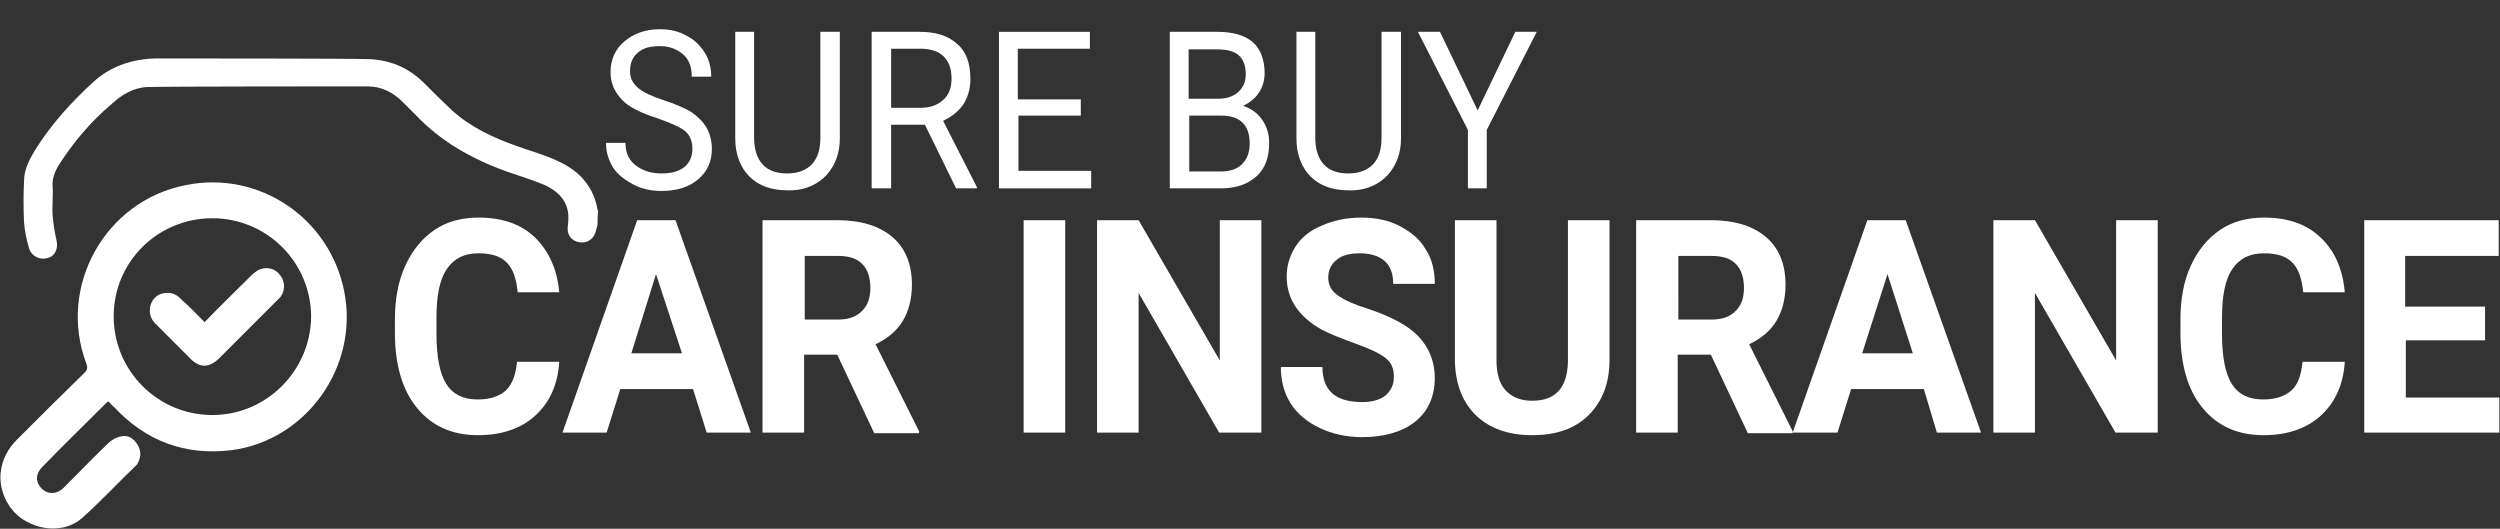 <?xml version="1.0" encoding="utf-8"?>
<!-- Generator: Adobe Illustrator 24.0.2, SVG Export Plug-In . SVG Version: 6.00 Build 0)  -->
<svg version="1.1" id="Layer_1" xmlns="http://www.w3.org/2000/svg" xmlns:xlink="http://www.w3.org/1999/xlink" x="0px" y="0px"
	 viewBox="0 0 384.9 81.4" style="enable-background:new 0 0 384.9 81.4;" xml:space="preserve">
<rect x="0" y="0" width="384.9" height="81.4" fill="#333333" stroke="none"/>
<style type="text/css">
	.st0{fill:#fff;}
	.st1{fill:#fff;}
	.st2{fill:#fff;}
	.st3{fill:#fff;}
</style>
<path class="st0" d="M92,34.6c-0.1,0.4-0.2,0.7-0.3,1.1c-0.3,1.1-1.3,1.8-2.5,1.6c-1.2-0.2-1.9-1.1-1.8-2.3c0.1-0.9,0.2-1.7,0-2.6
	c-0.4-1.9-1.8-3.1-3.5-3.9C82,27.7,80,27.1,78,26.4c-5.3-1.9-10.1-4.6-13.9-8.6c-0.7-0.7-1.4-1.4-2.1-2.1c-1.5-1.5-3.3-2.4-5.4-2.4
	c-4.1,0-29.8,0-33.9,0.1c-2.2,0.1-4,1.2-5.5,2.6C14,18.7,11.2,22,9,25.5c-0.6,1-1,2.1-0.9,3.2c0.1,1.5-0.1,3,0,4.4
	c0.1,1.3,0.3,2.6,0.6,3.9c0.3,1.2-0.2,2.4-1.3,2.7c-1.2,0.4-2.5-0.2-2.9-1.4c-0.4-1.3-0.7-2.7-0.8-4.1c-0.1-2.1-0.1-4.2,0-6.3
	c0-1.8,0.8-3.3,1.7-4.8c2.5-4,5.6-7.4,9.1-10.6C17.3,10,20.9,8.9,24.9,9c3.4,0,28.4,0,31.8,0.1c3.3,0.1,6.1,1.3,8.4,3.5
	c1.5,1.5,3,3,4.5,4.4c2.9,2.6,6.3,4.2,10,5.5c2.2,0.8,4.5,1.4,6.5,2.4c3.2,1.5,5.3,3.9,5.9,7.4c0,0.1,0.1,0.1,0.1,0.2
	C92,33.2,92,33.9,92,34.6z"/>
<g>
	<path class="st1" d="M101.2,18.2c-2.5-0.8-4.4-1.7-5.5-2.9S94,12.8,94,11.1c0-1.9,0.7-3.5,2.1-4.7c1.4-1.2,3.2-1.9,5.5-1.9
		c1.5,0,2.9,0.3,4.1,1c1.2,0.6,2.1,1.5,2.8,2.6s1,2.4,1,3.7h-3c0-1.5-0.4-2.6-1.3-3.4c-0.9-0.8-2.1-1.3-3.6-1.3
		c-1.5,0-2.6,0.3-3.4,1s-1.2,1.6-1.2,2.9c0,1,0.4,1.8,1.2,2.5c0.8,0.7,2.1,1.3,3.9,1.9s3.3,1.2,4.4,1.9c1,0.7,1.8,1.5,2.3,2.4
		c0.5,0.9,0.8,2,0.8,3.2c0,2-0.7,3.5-2.1,4.7c-1.4,1.2-3.3,1.8-5.7,1.8c-1.5,0-3-0.3-4.3-1s-2.4-1.5-3.1-2.6
		c-0.7-1.1-1.1-2.4-1.1-3.8h3c0,1.5,0.5,2.6,1.5,3.4c1,0.8,2.3,1.3,4,1.3c1.6,0,2.7-0.3,3.6-1c0.8-0.7,1.2-1.6,1.2-2.8
		s-0.4-2.1-1.1-2.7S103.2,18.9,101.2,18.2z"/>
	<path class="st1" d="M129.3,4.9v16.4c0,2.3-0.7,4.1-2,5.6c-1.3,1.4-3.1,2.3-5.3,2.4l-0.8,0c-2.4,0-4.4-0.7-5.8-2.1
		s-2.2-3.4-2.2-5.9V4.9h2.9v16.3c0,1.7,0.4,3.1,1.3,4.1c0.9,1,2.2,1.4,3.8,1.4c1.7,0,2.9-0.5,3.8-1.4c0.9-1,1.3-2.3,1.3-4.1V4.9
		H129.3z"/>
	<path class="st1" d="M142.4,19.2h-5.2V29h-3V4.9h7.4c2.5,0,4.4,0.6,5.8,1.9c1.4,1.2,2,3,2,5.4c0,1.5-0.4,2.8-1.1,3.9
		c-0.8,1.1-1.8,1.9-3.1,2.5l5.2,10.2V29h-3.2L142.4,19.2z M137.2,16.6h4.5c1.5,0,2.6-0.4,3.5-1.2c0.9-0.8,1.3-1.9,1.3-3.3
		c0-1.5-0.4-2.6-1.2-3.4c-0.8-0.8-2-1.2-3.6-1.2h-4.5V16.6z"/>
	<path class="st1" d="M166.5,17.8h-9.7v8.5h11.2V29h-14.2V4.9h14v2.6h-11.1v7.8h9.7V17.8z"/>
	<path class="st1" d="M180.1,29V4.9h7.3c2.4,0,4.2,0.5,5.5,1.6c1.2,1.1,1.8,2.7,1.8,4.8c0,1.1-0.3,2.1-0.9,3c-0.6,0.9-1.4,1.5-2.4,2
		c1.2,0.4,2.2,1.1,2.9,2.1c0.7,1,1.1,2.2,1.1,3.6c0,2.2-0.6,3.9-1.9,5.1s-3.1,1.9-5.5,1.9H180.1z M183.1,15.2h4.4
		c1.3,0,2.3-0.3,3.1-1c0.8-0.7,1.2-1.6,1.2-2.8c0-1.3-0.4-2.3-1.1-2.9s-1.8-0.9-3.3-0.9h-4.4V15.2z M183.1,17.7v8.7h4.9
		c1.4,0,2.5-0.4,3.2-1.1c0.8-0.8,1.2-1.8,1.2-3.2c0-2.9-1.5-4.3-4.4-4.3H183.1z"/>
	<path class="st1" d="M215.7,4.9v16.4c0,2.3-0.7,4.1-2,5.6c-1.3,1.4-3.1,2.3-5.3,2.4l-0.8,0c-2.4,0-4.4-0.7-5.8-2.1
		s-2.2-3.4-2.2-5.9V4.9h2.9v16.3c0,1.7,0.4,3.1,1.3,4.1c0.9,1,2.2,1.4,3.8,1.4c1.7,0,2.9-0.5,3.8-1.4c0.9-1,1.3-2.3,1.3-4.1V4.9
		H215.7z"/>
	<path class="st1" d="M227.5,17l5.8-12.1h3.3L228.9,20v9H226v-9l-7.7-15.1h3.4L227.5,17z"/>
</g>
<g>
	<path class="st2" d="M86.1,55.7c-0.2,3.5-1.5,6.3-3.7,8.3c-2.2,2-5.2,3-8.8,3c-4,0-7.1-1.4-9.4-4.2c-2.3-2.8-3.4-6.7-3.4-11.6v-2
		c0-3.1,0.5-5.9,1.6-8.3c1.1-2.4,2.6-4.2,4.5-5.5s4.2-1.9,6.8-1.9c3.6,0,6.5,1,8.6,3s3.5,4.9,3.8,8.5h-6.4c-0.2-2.1-0.7-3.6-1.7-4.6
		c-1-1-2.4-1.4-4.4-1.4c-2.1,0-3.7,0.8-4.8,2.4c-1.1,1.6-1.6,4.1-1.6,7.5v2.5c0,3.5,0.5,6.1,1.5,7.7c1,1.6,2.6,2.4,4.8,2.4
		c2,0,3.4-0.5,4.4-1.4c1-1,1.5-2.4,1.7-4.4H86.1z"/>
	<path class="st2" d="M106.7,59.9H95.5l-2.1,6.7h-6.8l11.5-32.7h5.9l11.6,32.7h-6.8L106.7,59.9z M97.2,54.4h7.8L101,42.2L97.2,54.4z
		"/>
	<path class="st2" d="M128.9,54.6h-5.1v12h-6.4V33.9h11.5c3.7,0,6.5,0.9,8.5,2.6c2,1.7,3,4.2,3,7.3c0,2.2-0.5,4.1-1.4,5.6
		c-0.9,1.5-2.3,2.7-4.2,3.6l6.7,13.4v0.3h-6.9L128.9,54.6z M123.8,49.2h5.2c1.6,0,2.8-0.4,3.7-1.3c0.9-0.9,1.3-2,1.3-3.6
		c0-1.5-0.4-2.8-1.2-3.6c-0.8-0.9-2.1-1.3-3.8-1.3h-5.1V49.2z"/>
	<path class="st2" d="M164,66.6h-6.4V33.9h6.4V66.6z"/>
	<path class="st2" d="M194.1,66.6h-6.4l-12.4-21.5v21.5h-6.4V33.9h6.4l12.5,21.6V33.9h6.4V66.6z"/>
	<path class="st2" d="M214.6,58c0-1.3-0.4-2.2-1.3-2.9c-0.9-0.7-2.4-1.4-4.6-2.2c-2.2-0.8-4-1.5-5.3-2.2c-3.5-2-5.3-4.7-5.3-8.1
		c0-1.8,0.5-3.3,1.4-4.7s2.3-2.5,4.1-3.2c1.8-0.8,3.8-1.2,6-1.2c2.2,0,4.2,0.4,5.9,1.3s3.1,2,4,3.6c1,1.5,1.4,3.3,1.4,5.3h-6.4
		c0-1.5-0.4-2.7-1.3-3.5s-2.2-1.2-3.8-1.2c-1.6,0-2.8,0.3-3.6,1c-0.9,0.7-1.3,1.6-1.3,2.8c0,1.1,0.5,2,1.5,2.7c1,0.7,2.5,1.4,4.5,2
		c3.6,1.2,6.3,2.6,7.9,4.3s2.5,3.8,2.5,6.4c0,2.8-1,5.1-3,6.7c-2,1.6-4.8,2.4-8.2,2.4c-2.4,0-4.6-0.5-6.5-1.4s-3.5-2.2-4.5-3.8
		c-1-1.6-1.5-3.5-1.5-5.6h6.4c0,3.6,2,5.4,6.1,5.4c1.5,0,2.7-0.3,3.6-1C214.2,60.1,214.6,59.2,214.6,58z"/>
	<path class="st2" d="M247.8,33.9v21.5c0,3.6-1.1,6.4-3.2,8.5s-5,3.1-8.7,3.1c-3.6,0-6.5-1-8.6-3c-2.1-2-3.2-4.8-3.3-8.3V33.9h6.4
		v21.6c0,2.1,0.5,3.7,1.5,4.7s2.3,1.5,4,1.5c3.6,0,5.4-2,5.5-6V33.9H247.8z"/>
	<path class="st2" d="M263.4,54.6h-5.1v12h-6.4V33.9h11.5c3.7,0,6.5,0.9,8.5,2.6c2,1.7,3,4.2,3,7.3c0,2.2-0.5,4.1-1.4,5.6
		c-0.9,1.5-2.3,2.7-4.2,3.6l6.7,13.4v0.3h-6.9L263.4,54.6z M258.3,49.2h5.2c1.6,0,2.8-0.4,3.7-1.3c0.9-0.9,1.3-2,1.3-3.6
		c0-1.5-0.4-2.8-1.2-3.6c-0.8-0.9-2.1-1.3-3.8-1.3h-5.1V49.2z"/>
	<path class="st2" d="M296.2,59.9H285l-2.1,6.7H276l11.5-32.7h5.9l11.6,32.7h-6.8L296.2,59.9z M286.7,54.4h7.8l-3.9-12.2L286.7,54.4
		z"/>
	<path class="st2" d="M332.1,66.6h-6.4l-12.4-21.5v21.5h-6.4V33.9h6.4l12.5,21.6V33.9h6.4V66.6z"/>
	<path class="st2" d="M361,55.7c-0.2,3.5-1.5,6.3-3.7,8.3s-5.2,3-8.8,3c-4,0-7.1-1.4-9.4-4.2s-3.4-6.7-3.4-11.6v-2
		c0-3.1,0.5-5.9,1.6-8.3s2.6-4.2,4.5-5.5s4.2-1.9,6.8-1.9c3.6,0,6.5,1,8.6,3c2.2,2,3.5,4.9,3.8,8.5h-6.4c-0.2-2.1-0.7-3.6-1.7-4.6
		c-1-1-2.4-1.4-4.4-1.4c-2.1,0-3.7,0.8-4.8,2.4s-1.6,4.1-1.6,7.5v2.5c0,3.5,0.5,6.1,1.5,7.7c1,1.6,2.6,2.4,4.8,2.4
		c2,0,3.4-0.5,4.4-1.4s1.5-2.4,1.7-4.4H361z"/>
	<path class="st2" d="M382.7,52.4h-12.3v8.8h14.4v5.4h-20.8V33.9h20.7v5.5h-14.4v7.8h12.3V52.4z"/>
</g>
<path class="st2" d="M53,44.9c-2.2-11.3-13.1-18.7-24.4-16.4C16.2,30.9,8.8,44.1,13.3,56c0.2,0.6,0.2,0.9-0.3,1.4
	C9.5,60.8,6,64.3,2.6,67.7c-1.4,1.4-2.3,3.1-2.5,5.1c-0.3,2.9,1.3,6.1,4,7.5c2.9,1.6,6.4,1.4,8.6-0.6c2.8-2.5,5.4-5.3,8.1-7.9
	c0.1-0.1,0.2-0.2,0.3-0.3c0.6-1,0.7-2,0.1-3c-0.6-1-1.5-1.6-2.6-1.3c-0.7,0.1-1.5,0.6-2,1.1c-2.3,2.2-4.5,4.5-6.8,6.8
	c-1,1-2.4,1.1-3.4,0.1c-1-1-0.9-2.3,0.1-3.3c3.2-3.3,6.5-6.5,9.8-9.8c0.1-0.1,0.2-0.2,0.4-0.3c0.3,0.3,0.5,0.6,0.8,0.8
	c4.9,5.3,11,7.6,18.2,6.7C47.1,67.8,55.3,56.5,53,44.9z M32.7,63.9c-8.4,0-15.2-6.8-15.2-15.2c0-8.4,6.8-15.1,15.2-15.1
	c8.4,0,15.2,6.8,15.2,15.2C47.8,57.1,41,63.9,32.7,63.9z"/>
<path class="st3" d="M31.5,49.6c2.3-2.4,4.6-4.6,6.9-6.9c0.3-0.3,0.6-0.6,0.9-0.8c1.1-0.9,2.7-0.8,3.6,0.2c1,1,1.1,2.5,0.3,3.6
	c-0.2,0.2-0.4,0.4-0.6,0.6c-2.9,2.9-5.8,5.8-8.8,8.8c-1.6,1.6-3.1,1.6-4.6,0c-1.8-1.8-3.5-3.5-5.3-5.3c-0.8-0.8-1-1.8-0.7-2.9
	c0.4-1.1,1.2-1.7,2.3-1.8c1-0.1,1.8,0.3,2.4,1C29.2,47.2,30.3,48.4,31.5,49.6z"/>
</svg>
